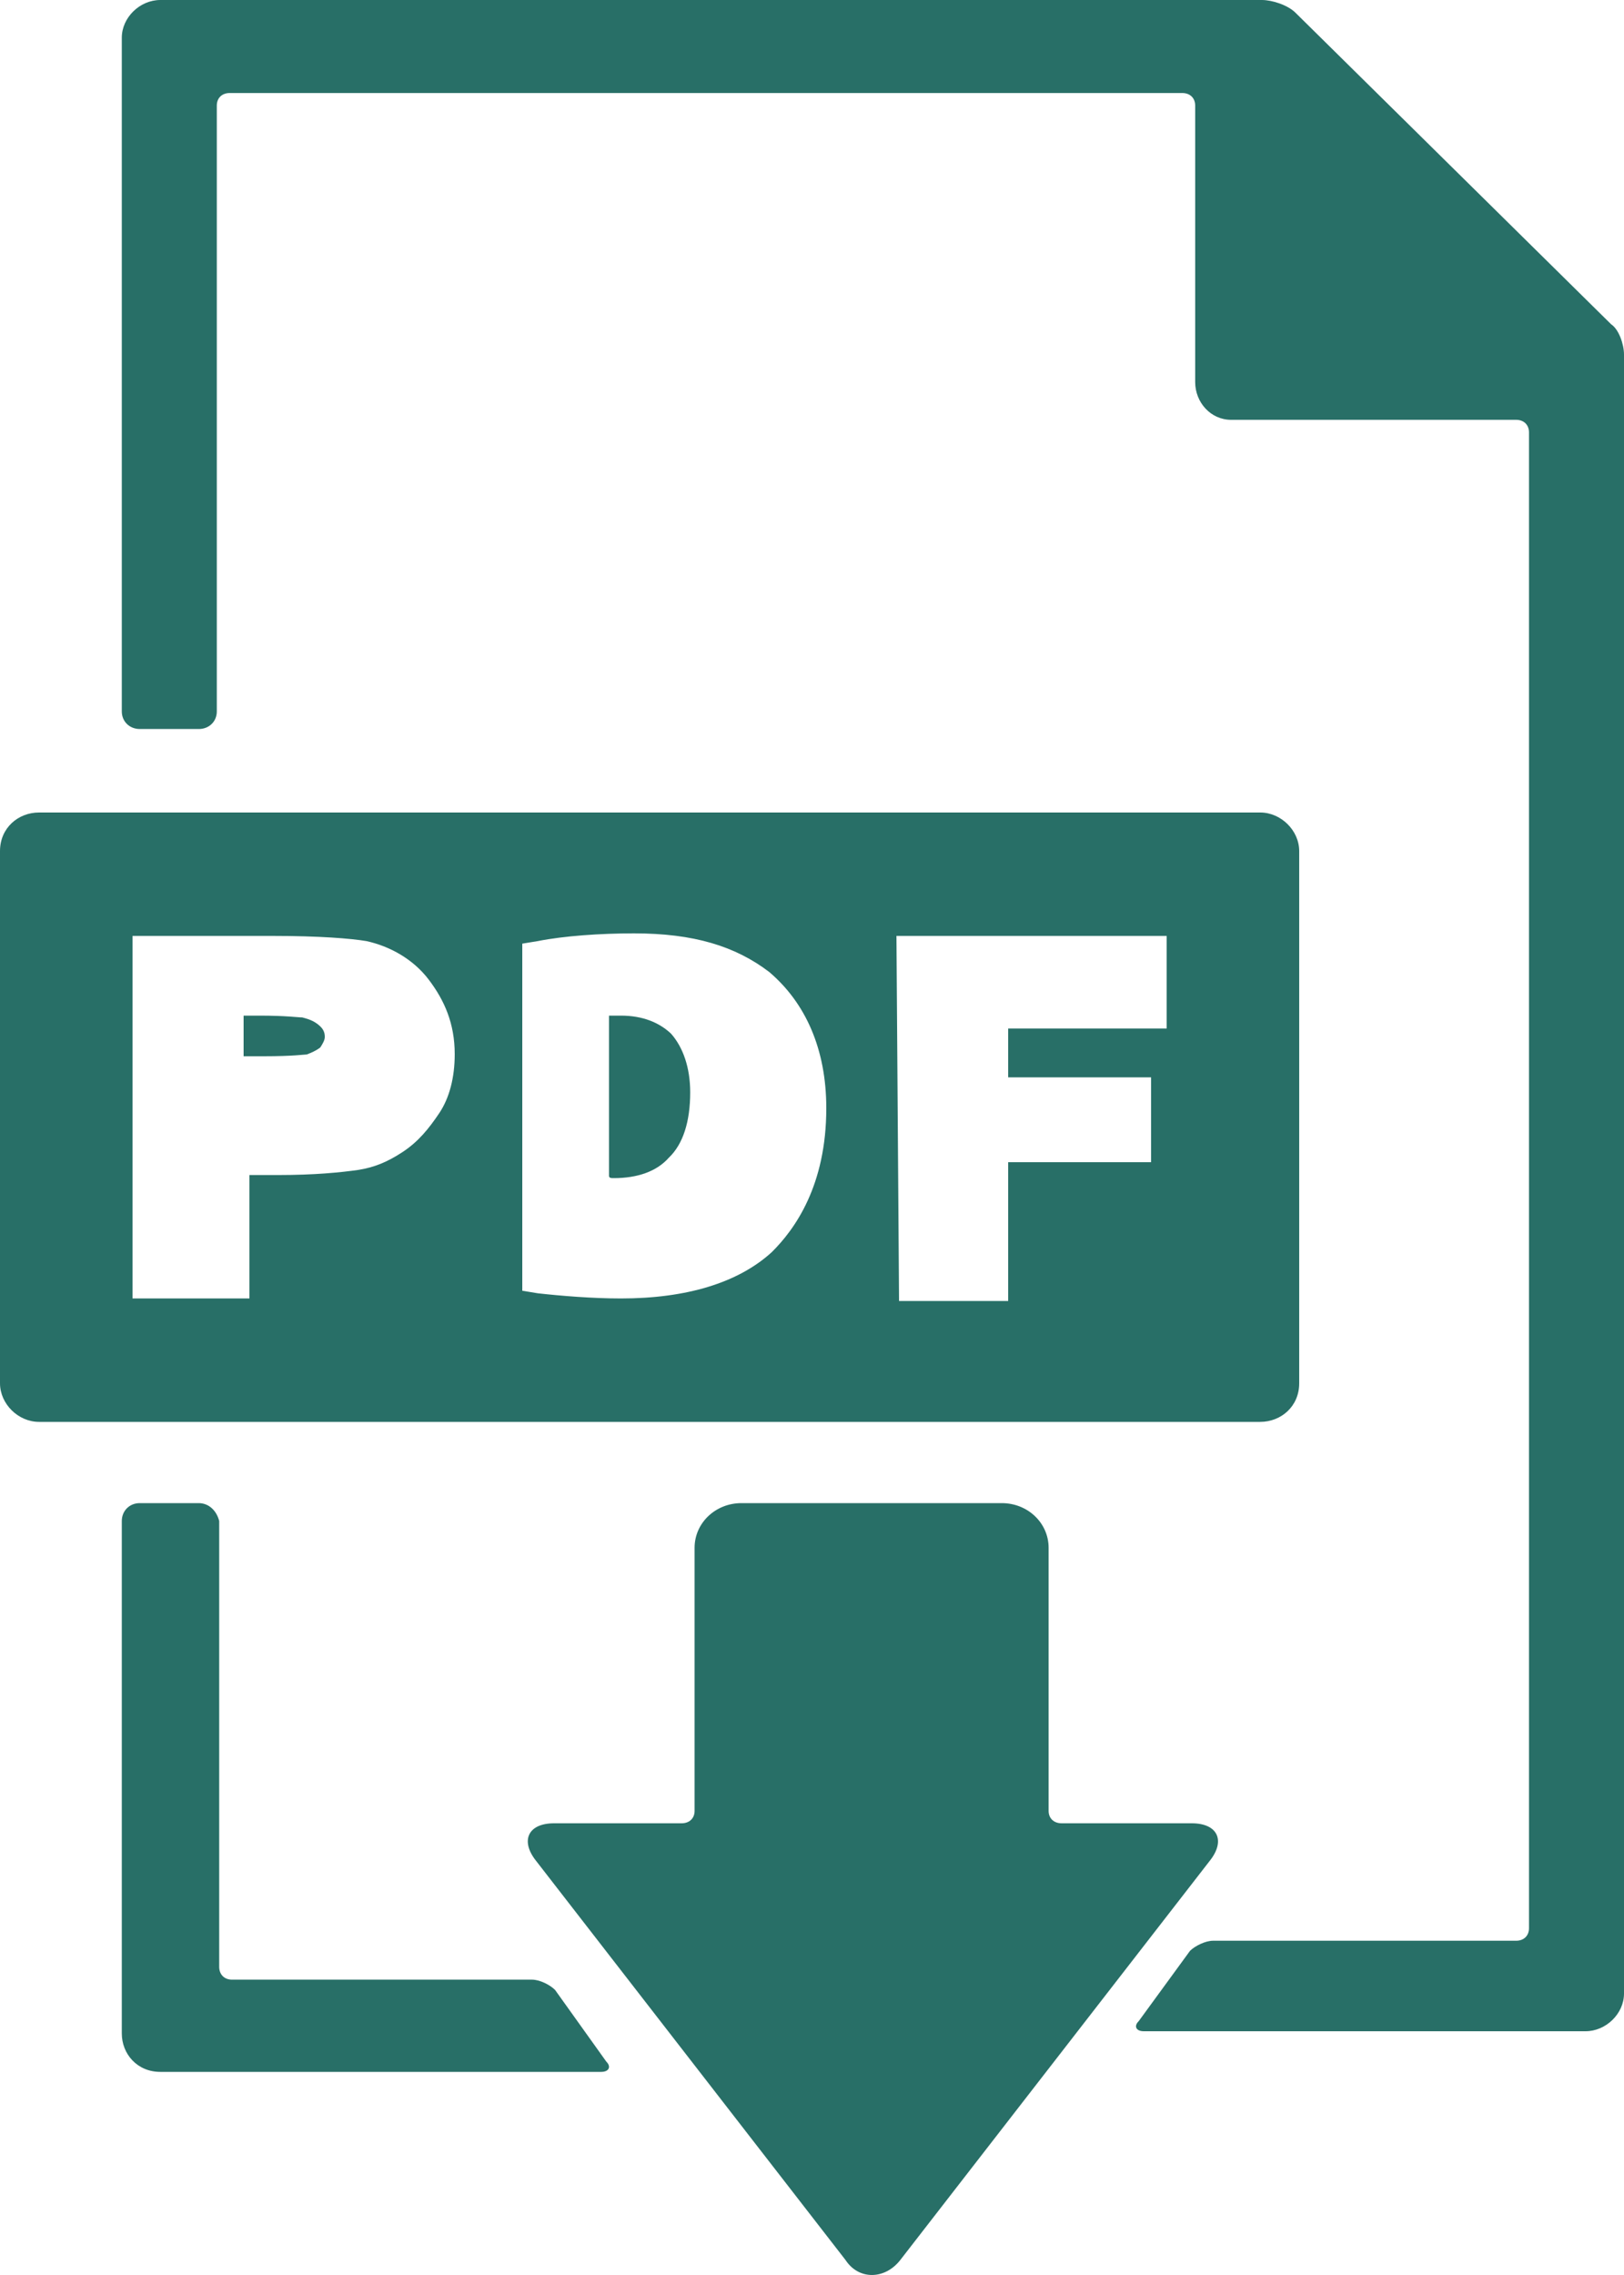 <svg xmlns="http://www.w3.org/2000/svg" width="40" height="56" viewBox="0 0 40 56" fill="none"><g clip-path="url(#clip0_44_304)"><path d="M22.173 55.633L29.803 45.797C30.187 45.309 29.995 44.881 29.354 44.881H26.148C25.956 44.881 25.828 44.759 25.828 44.576V38.1C25.828 37.489 25.315 37 24.674 37H18.262C17.621 37 17.108 37.489 17.108 38.1V44.576C17.108 44.759 16.98 44.881 16.788 44.881H13.646C13.005 44.881 12.813 45.309 13.197 45.797L20.827 55.633C21.147 56.122 21.788 56.122 22.173 55.633Z" fill="#286F67"></path><path d="M31.904 0.309C31.715 0.124 31.335 0 31.082 0H3.949C3.443 0 3 0.433 3 0.928V17.512C3 17.76 3.19 17.945 3.443 17.945H4.897C5.15 17.945 5.34 17.76 5.34 17.512V2.599C5.34 2.413 5.467 2.29 5.656 2.29H29.121C29.311 2.29 29.438 2.413 29.438 2.599V9.406C29.438 9.901 29.817 10.334 30.323 10.334H37.344C37.533 10.334 37.66 10.458 37.66 10.644V47.463C37.66 47.649 37.533 47.772 37.344 47.772H29.88C29.691 47.772 29.438 47.896 29.311 48.02L28.046 49.753C27.92 49.876 27.983 50 28.173 50H39.051C39.557 50 40 49.567 40 49.072V8.725C40 8.478 39.873 8.106 39.684 7.983L31.904 0.309Z" fill="#286F67"></path><path d="M4.894 37H3.442C3.189 37 3 37.189 3 37.441V50.054C3 50.559 3.379 51 3.947 51H14.808C14.997 51 15.061 50.874 14.934 50.748L13.671 48.982C13.545 48.856 13.293 48.73 13.103 48.73H5.715C5.526 48.73 5.399 48.604 5.399 48.414V37.441C5.336 37.189 5.147 37 4.894 37Z" fill="#286F67"></path><path d="M7.556 25.956C7.667 25.913 7.778 25.869 7.889 25.783C7.944 25.696 8 25.609 8 25.522C8 25.391 7.944 25.304 7.833 25.217C7.722 25.13 7.611 25.087 7.444 25.044C7.333 25.044 7.056 25 6.389 25H6V26H6.5C7.222 26 7.5 25.956 7.556 25.956Z" fill="#286F67"></path><path d="M15.118 29C15.706 29 16.176 28.833 16.471 28.5C16.823 28.167 17 27.611 17 26.889C17 26.278 16.823 25.778 16.529 25.445C16.235 25.167 15.824 25 15.294 25C15.177 25 15.059 25 15 25V28.945C15 29 15.059 29 15.118 29Z" fill="#286F67"></path><path d="M0.96 35H31.04C31.552 35 32 34.62 32 34.051V20.949C32 20.443 31.552 20 31.04 20H0.96C0.448 20 0 20.38 0 20.949V34.051C0 34.557 0.448 35 0.96 35ZM22.08 23.038H28.736V25.317H24.832V26.519H28.352V28.608H24.832V32.025H22.144L22.08 23.038ZM12.864 23.228L13.248 23.165C13.888 23.038 14.784 22.975 15.616 22.975C17.088 22.975 18.112 23.291 18.944 23.924C19.84 24.684 20.352 25.823 20.352 27.279C20.352 29.177 19.584 30.253 19.008 30.823C18.176 31.582 16.896 31.962 15.296 31.962C14.592 31.962 13.824 31.899 13.248 31.835L12.864 31.772V23.228ZM3.264 23.038H6.72C7.872 23.038 8.64 23.101 9.024 23.165C9.6 23.291 10.176 23.608 10.56 24.114C10.944 24.62 11.2 25.19 11.2 25.949C11.2 26.519 11.072 27.025 10.816 27.405C10.56 27.785 10.304 28.101 9.92 28.355C9.536 28.608 9.216 28.734 8.832 28.797C8.384 28.861 7.744 28.924 6.848 28.924H6.144V31.962H3.264V23.038Z" fill="#286F67"></path></g><defs><clipPath id="clip0_44_304"><rect width="40" height="56" fill="white"></rect></clipPath></defs></svg>